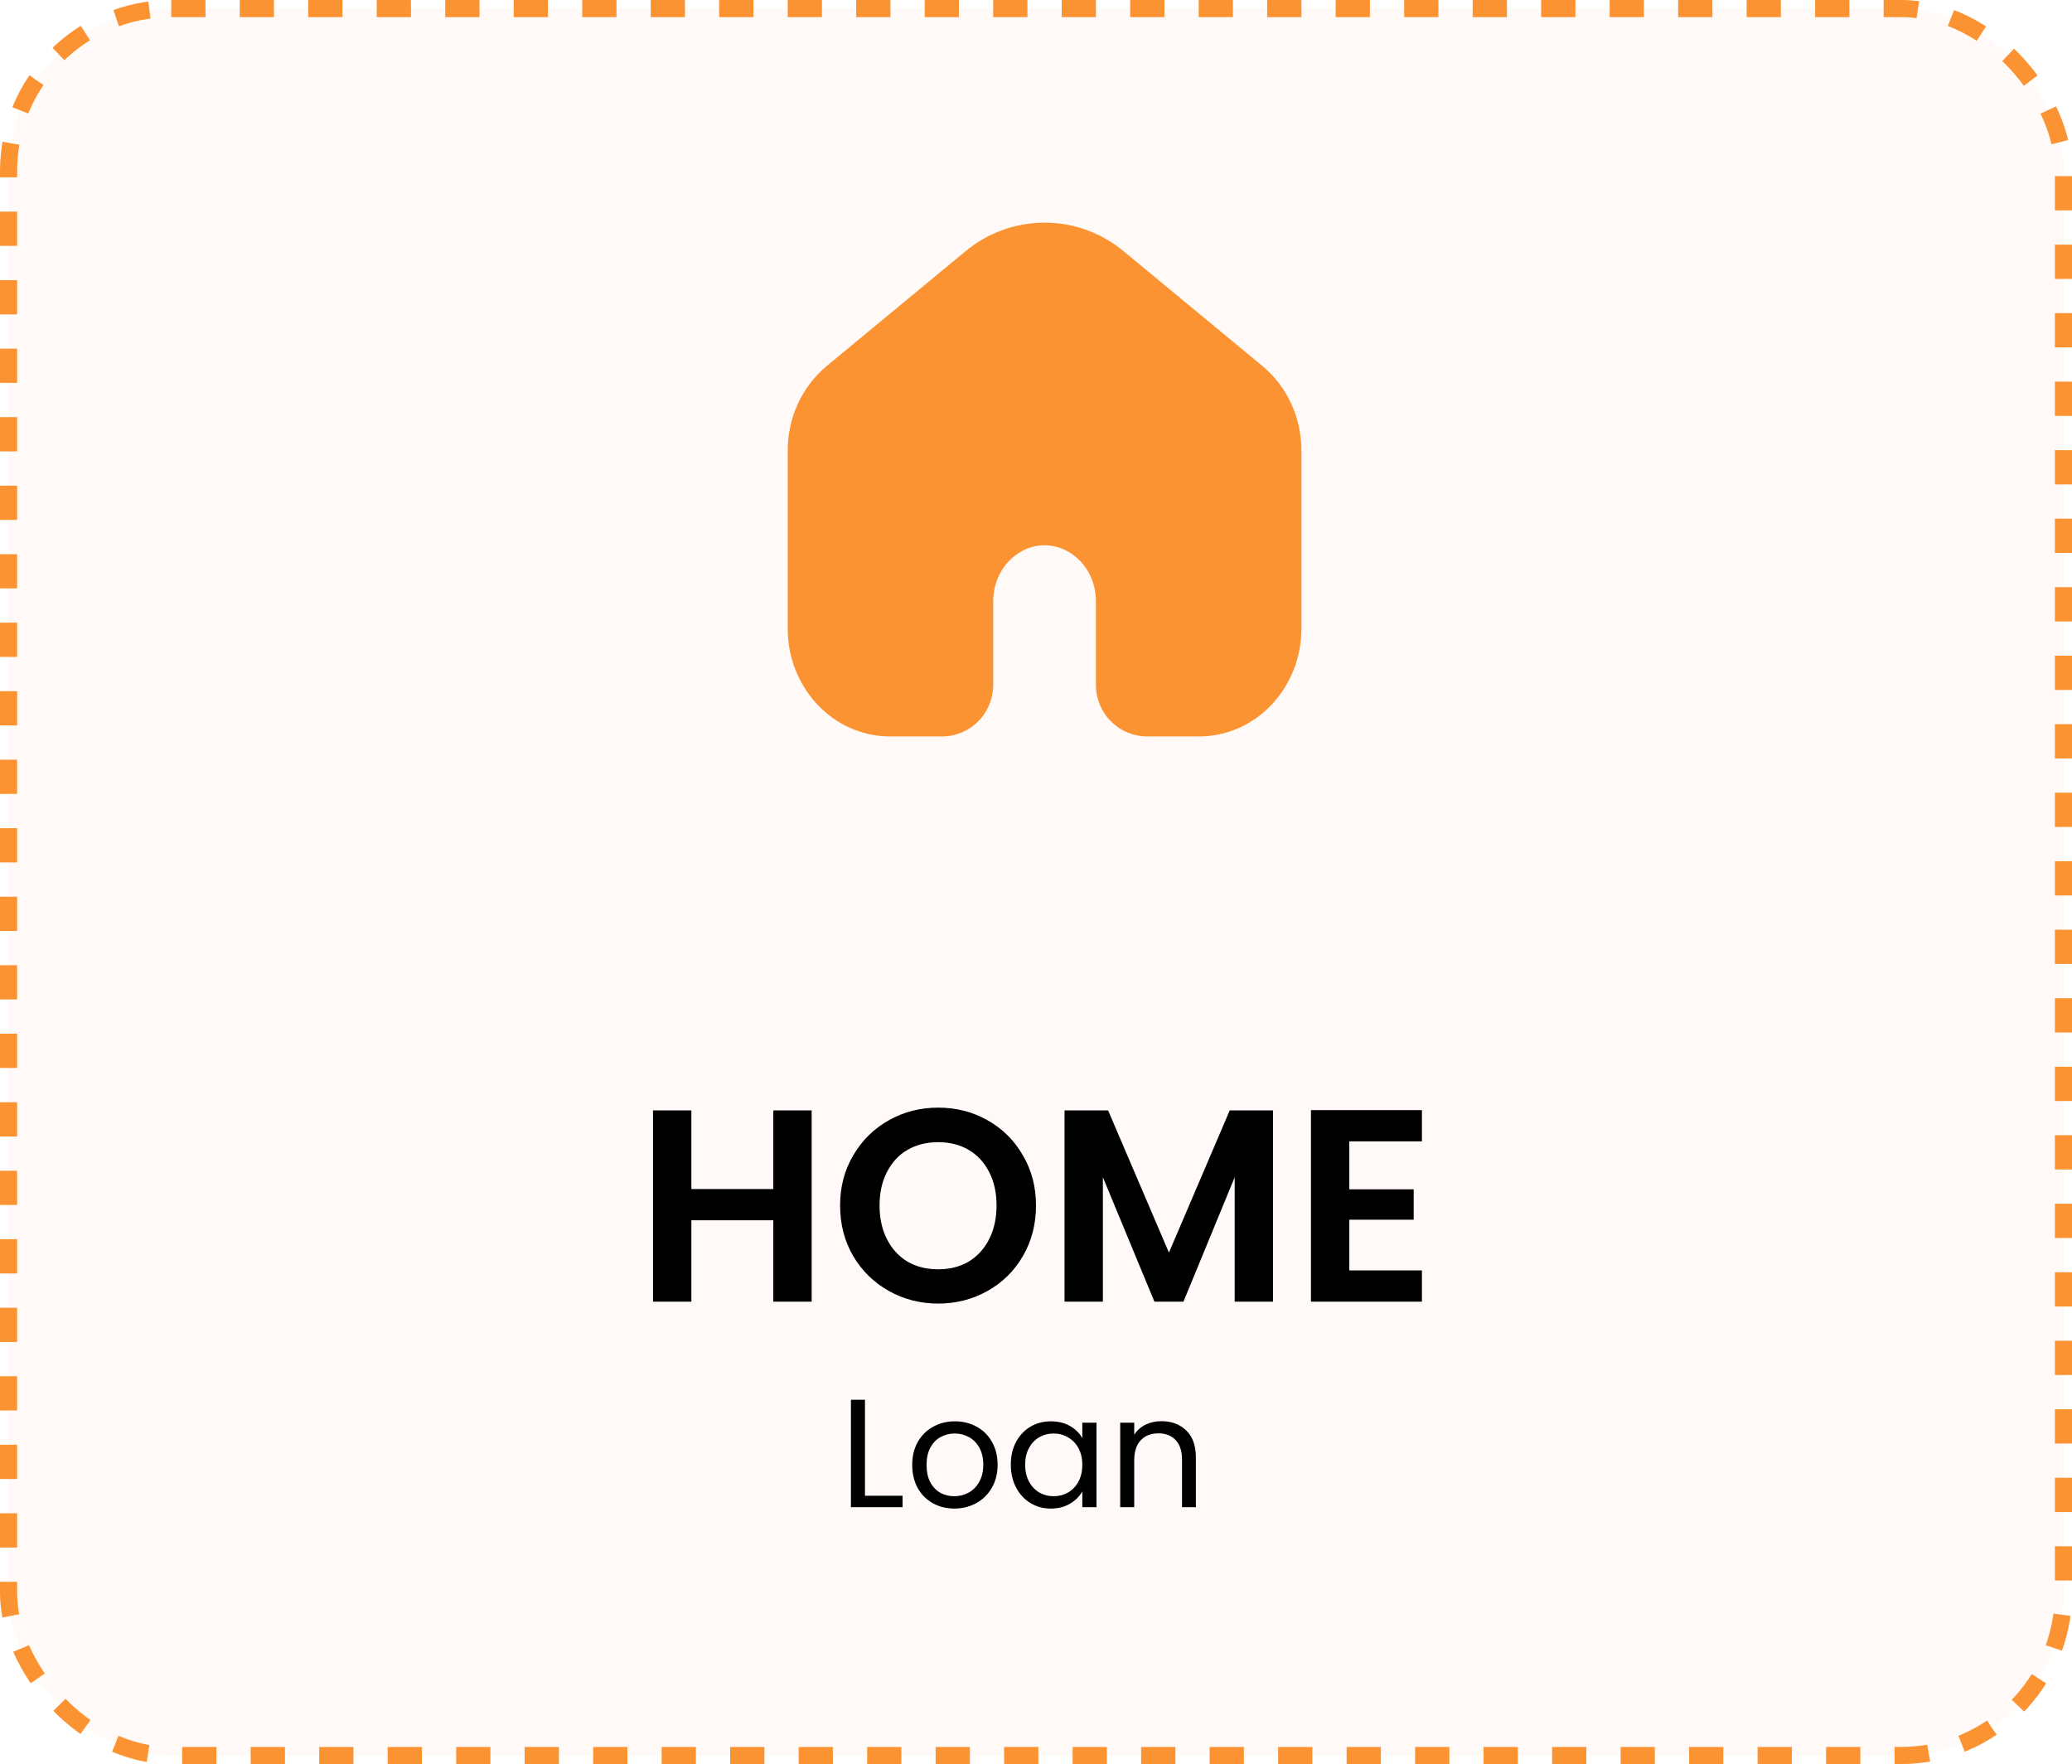 <svg width="121" height="103" viewBox="0 0 121 103" fill="none" xmlns="http://www.w3.org/2000/svg">
<rect x="0.5" y="0.5" width="120" height="102" rx="9.5" fill="#FB9332" fill-opacity="0.04" stroke="#FB9332" stroke-dasharray="2 2"/>
<path fill-rule="evenodd" clip-rule="evenodd" d="M73.719 21.367L65.639 14.688C64.339 13.598 62.697 13 61 13C59.303 13 57.661 13.598 56.361 14.688L48.282 21.367C46.827 22.572 46 24.396 46 26.299V36.717C46 40.099 48.601 43 52 43H55C55.796 43 56.559 42.684 57.121 42.121C57.684 41.559 58 40.796 58 40V35.122C58 33.22 59.428 31.837 61 31.837C62.572 31.837 64 33.22 64 35.122V40C64 40.796 64.316 41.559 64.879 42.121C65.441 42.684 66.204 43 67 43H70C73.399 43 76 40.099 76 36.715V26.299C76 24.396 75.175 22.572 73.719 21.367Z" fill="#FB9332"/>
<path d="M47.399 64.832V76H45.159V71.248H40.375V76H38.135V64.832H40.375V69.424H45.159V64.832H47.399ZM54.788 76.112C53.743 76.112 52.783 75.867 51.908 75.376C51.033 74.885 50.34 74.208 49.828 73.344C49.316 72.469 49.06 71.483 49.06 70.384C49.06 69.296 49.316 68.32 49.828 67.456C50.34 66.581 51.033 65.899 51.908 65.408C52.783 64.917 53.743 64.672 54.788 64.672C55.844 64.672 56.804 64.917 57.668 65.408C58.543 65.899 59.231 66.581 59.732 67.456C60.244 68.32 60.5 69.296 60.5 70.384C60.5 71.483 60.244 72.469 59.732 73.344C59.231 74.208 58.543 74.885 57.668 75.376C56.793 75.867 55.833 76.112 54.788 76.112ZM54.788 74.112C55.46 74.112 56.052 73.963 56.564 73.664C57.076 73.355 57.476 72.917 57.764 72.352C58.052 71.787 58.196 71.131 58.196 70.384C58.196 69.637 58.052 68.987 57.764 68.432C57.476 67.867 57.076 67.435 56.564 67.136C56.052 66.837 55.46 66.688 54.788 66.688C54.116 66.688 53.519 66.837 52.996 67.136C52.484 67.435 52.084 67.867 51.796 68.432C51.508 68.987 51.364 69.637 51.364 70.384C51.364 71.131 51.508 71.787 51.796 72.352C52.084 72.917 52.484 73.355 52.996 73.664C53.519 73.963 54.116 74.112 54.788 74.112ZM74.343 64.832V76H72.103V68.736L69.111 76H67.415L64.406 68.736V76H62.166V64.832H64.71L68.263 73.136L71.814 64.832H74.343ZM78.797 66.64V69.44H82.557V71.216H78.797V74.176H83.037V76H76.557V64.816H83.037V66.64H78.797Z" fill="black"/>
<path d="M50.512 87.334H52.708V88H49.693V81.727H50.512V87.334ZM55.729 88.081C55.267 88.081 54.847 87.976 54.469 87.766C54.097 87.556 53.803 87.259 53.587 86.875C53.377 86.485 53.272 86.035 53.272 85.525C53.272 85.021 53.38 84.577 53.596 84.193C53.818 83.803 54.118 83.506 54.496 83.302C54.874 83.092 55.297 82.987 55.765 82.987C56.233 82.987 56.656 83.092 57.034 83.302C57.412 83.506 57.709 83.8 57.925 84.184C58.147 84.568 58.258 85.015 58.258 85.525C58.258 86.035 58.144 86.485 57.916 86.875C57.694 87.259 57.391 87.556 57.007 87.766C56.623 87.976 56.197 88.081 55.729 88.081ZM55.729 87.361C56.023 87.361 56.299 87.292 56.557 87.154C56.815 87.016 57.022 86.809 57.178 86.533C57.34 86.257 57.421 85.921 57.421 85.525C57.421 85.129 57.343 84.793 57.187 84.517C57.031 84.241 56.827 84.037 56.575 83.905C56.323 83.767 56.05 83.698 55.756 83.698C55.456 83.698 55.18 83.767 54.928 83.905C54.682 84.037 54.484 84.241 54.334 84.517C54.184 84.793 54.109 85.129 54.109 85.525C54.109 85.927 54.181 86.266 54.325 86.542C54.475 86.818 54.673 87.025 54.919 87.163C55.165 87.295 55.435 87.361 55.729 87.361ZM59.029 85.516C59.029 85.012 59.131 84.571 59.335 84.193C59.539 83.809 59.818 83.512 60.172 83.302C60.532 83.092 60.931 82.987 61.369 82.987C61.801 82.987 62.176 83.08 62.494 83.266C62.812 83.452 63.049 83.686 63.205 83.968V83.068H64.033V88H63.205V87.082C63.043 87.37 62.8 87.61 62.476 87.802C62.158 87.988 61.786 88.081 61.36 88.081C60.922 88.081 60.526 87.973 60.172 87.757C59.818 87.541 59.539 87.238 59.335 86.848C59.131 86.458 59.029 86.014 59.029 85.516ZM63.205 85.525C63.205 85.153 63.13 84.829 62.98 84.553C62.83 84.277 62.626 84.067 62.368 83.923C62.116 83.773 61.837 83.698 61.531 83.698C61.225 83.698 60.946 83.77 60.694 83.914C60.442 84.058 60.241 84.268 60.091 84.544C59.941 84.82 59.866 85.144 59.866 85.516C59.866 85.894 59.941 86.224 60.091 86.506C60.241 86.782 60.442 86.995 60.694 87.145C60.946 87.289 61.225 87.361 61.531 87.361C61.837 87.361 62.116 87.289 62.368 87.145C62.626 86.995 62.83 86.782 62.98 86.506C63.13 86.224 63.205 85.897 63.205 85.525ZM67.82 82.978C68.42 82.978 68.906 83.161 69.278 83.527C69.65 83.887 69.836 84.409 69.836 85.093V88H69.026V85.21C69.026 84.718 68.903 84.343 68.657 84.085C68.411 83.821 68.075 83.689 67.649 83.689C67.217 83.689 66.872 83.824 66.614 84.094C66.362 84.364 66.236 84.757 66.236 85.273V88H65.417V83.068H66.236V83.77C66.398 83.518 66.617 83.323 66.893 83.185C67.175 83.047 67.484 82.978 67.82 82.978Z" fill="black"/>
</svg>
